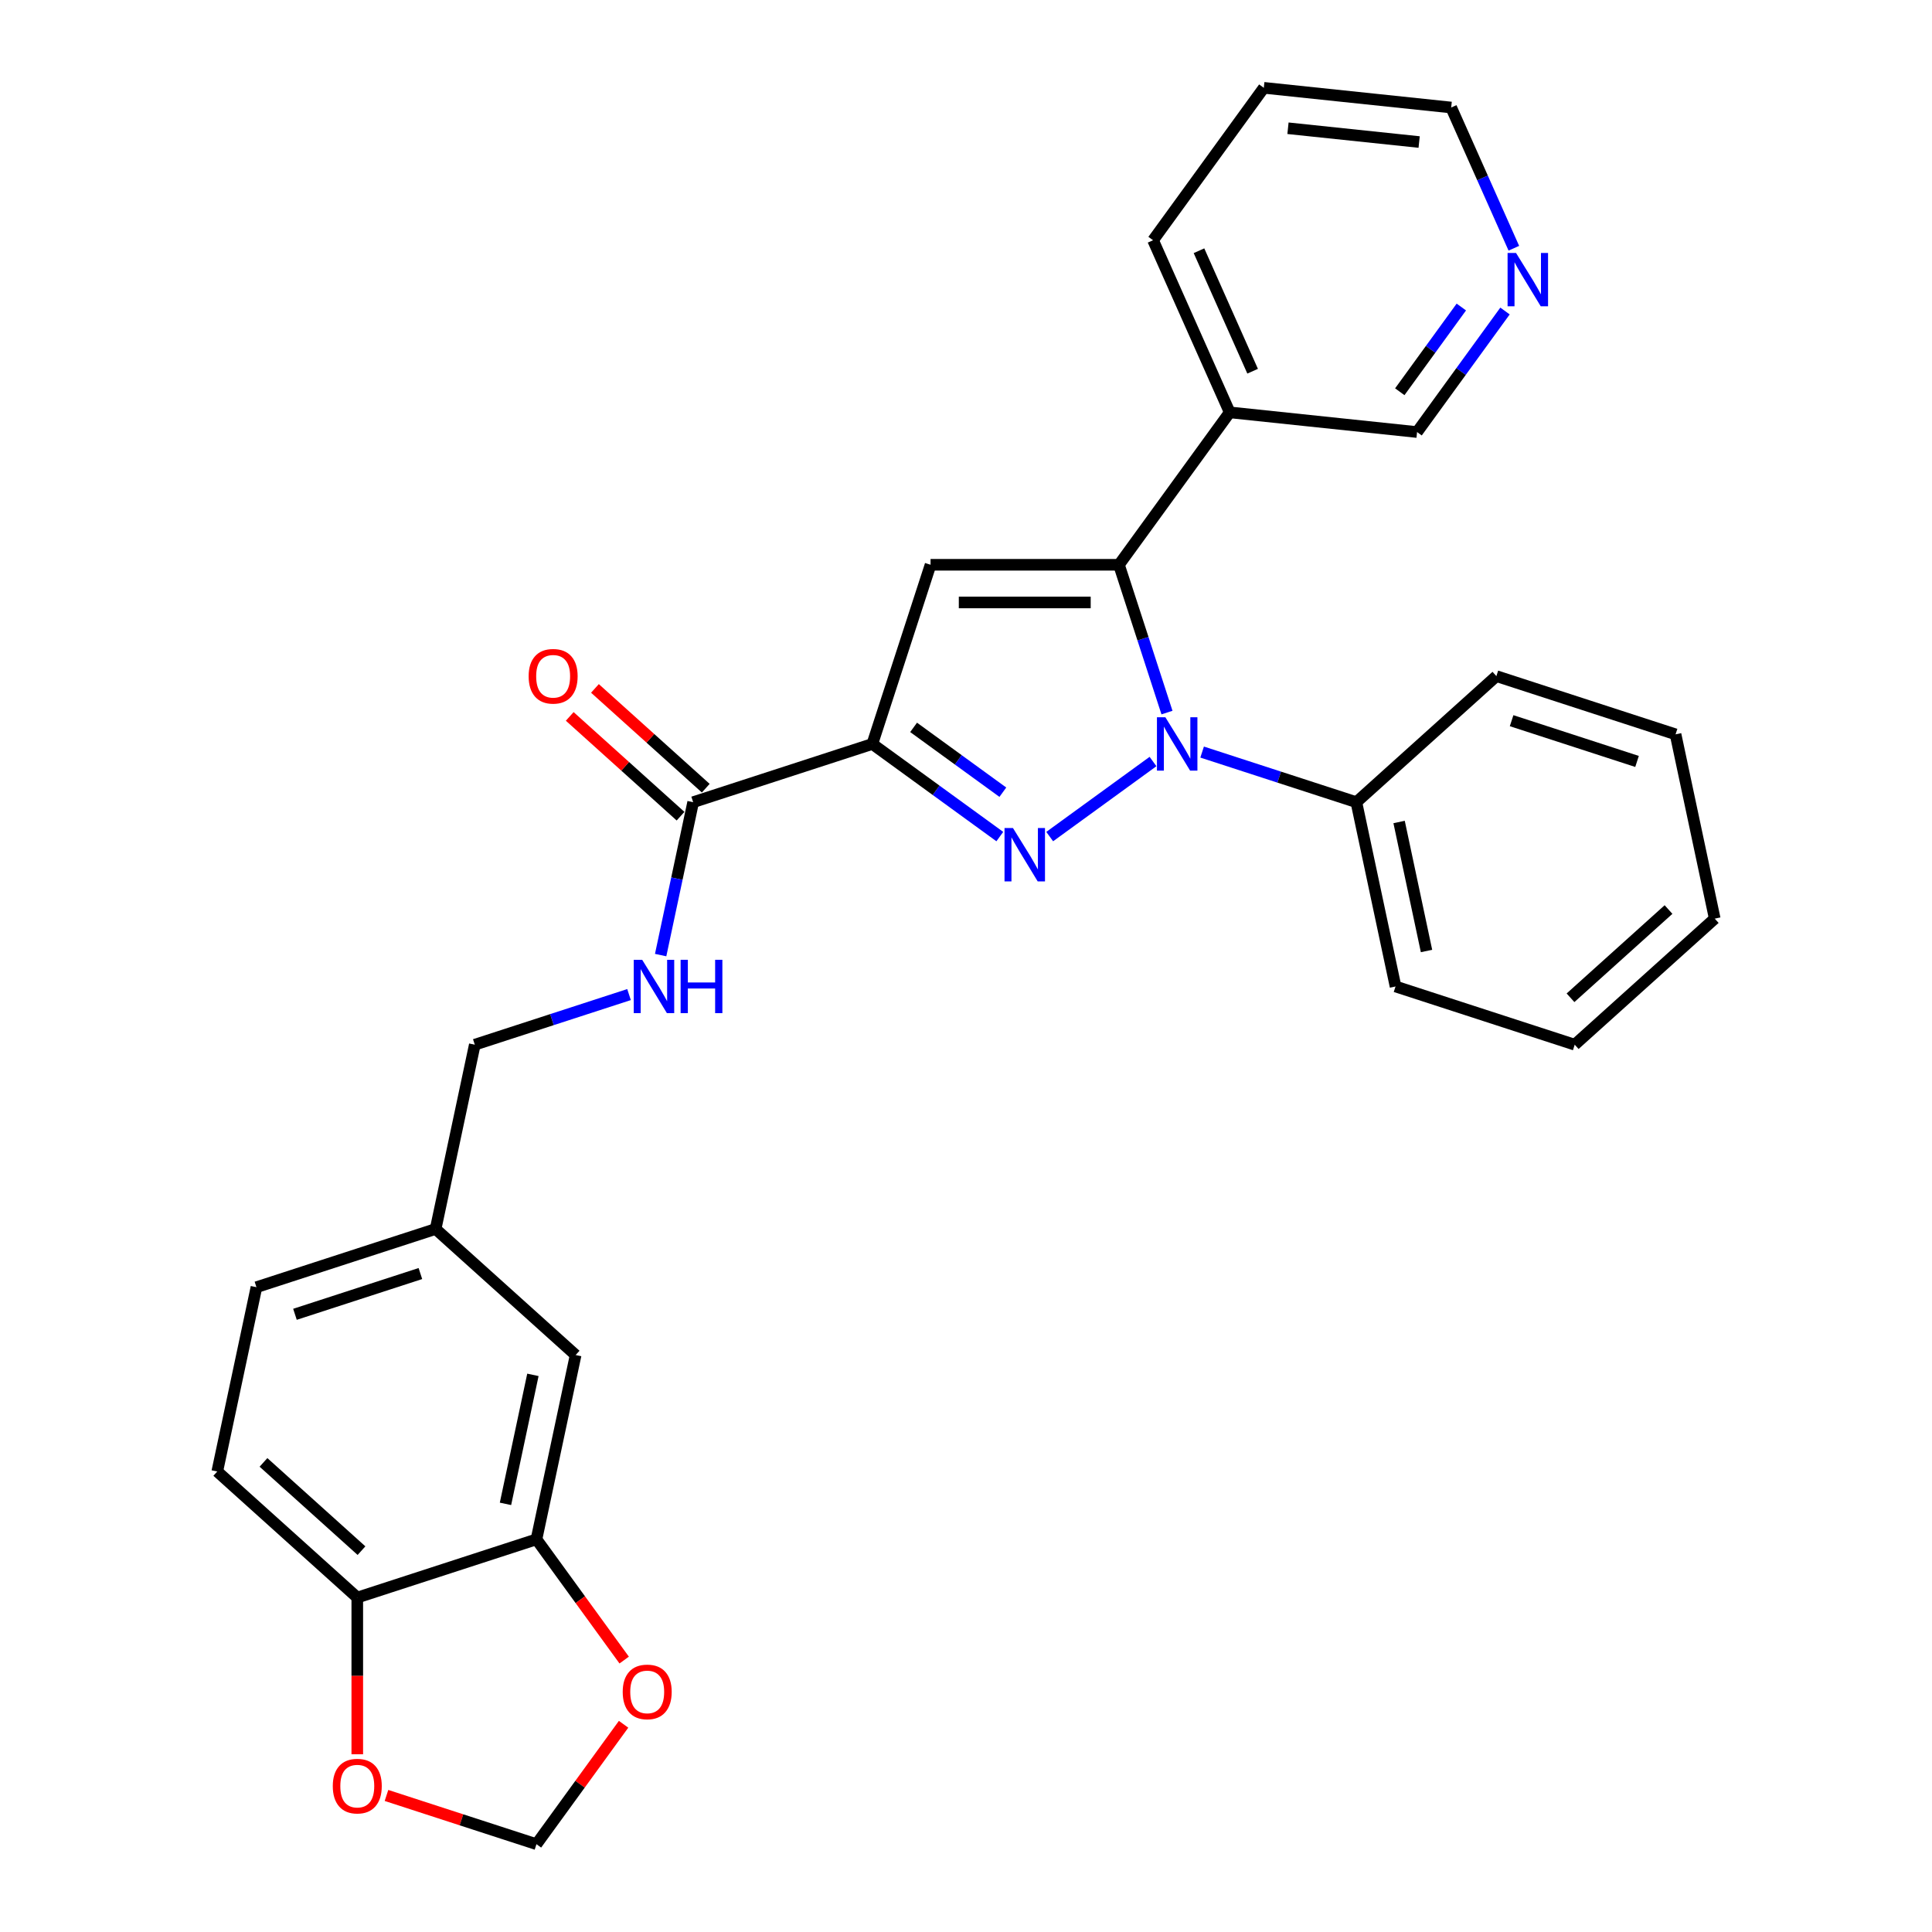 <?xml version='1.0' encoding='iso-8859-1'?>
<svg version='1.1' baseProfile='full'
              xmlns='http://www.w3.org/2000/svg'
                      xmlns:rdkit='http://www.rdkit.org/xml'
                      xmlns:xlink='http://www.w3.org/1999/xlink'
                  xml:space='preserve'
width='1000px' height='1000px' viewBox='0 0 1000 1000'>
<!-- END OF HEADER -->
<rect style='opacity:1.0;fill:#FFFFFF;stroke:none' width='1000' height='1000' x='0' y='0'> </rect>
<path class='bond-0' d='M 543.324,433.014 L 596.794,394.165' style='fill:none;fill-rule:evenodd;stroke:#0000FF;stroke-width:6px;stroke-linecap:butt;stroke-linejoin:miter;stroke-opacity:1' />
<path class='bond-1' d='M 517.501,433.014 L 484.51,409.044' style='fill:none;fill-rule:evenodd;stroke:#0000FF;stroke-width:6px;stroke-linecap:butt;stroke-linejoin:miter;stroke-opacity:1' />
<path class='bond-1' d='M 484.51,409.044 L 451.519,385.075' style='fill:none;fill-rule:evenodd;stroke:#000000;stroke-width:6px;stroke-linecap:butt;stroke-linejoin:miter;stroke-opacity:1' />
<path class='bond-1' d='M 519.068,410.044 L 495.974,393.265' style='fill:none;fill-rule:evenodd;stroke:#0000FF;stroke-width:6px;stroke-linecap:butt;stroke-linejoin:miter;stroke-opacity:1' />
<path class='bond-1' d='M 495.974,393.265 L 472.88,376.487' style='fill:none;fill-rule:evenodd;stroke:#000000;stroke-width:6px;stroke-linecap:butt;stroke-linejoin:miter;stroke-opacity:1' />
<path class='bond-2' d='M 604.028,368.828 L 591.6,330.579' style='fill:none;fill-rule:evenodd;stroke:#0000FF;stroke-width:6px;stroke-linecap:butt;stroke-linejoin:miter;stroke-opacity:1' />
<path class='bond-2' d='M 591.6,330.579 L 579.172,292.329' style='fill:none;fill-rule:evenodd;stroke:#000000;stroke-width:6px;stroke-linecap:butt;stroke-linejoin:miter;stroke-opacity:1' />
<path class='bond-8' d='M 622.218,389.27 L 662.135,402.24' style='fill:none;fill-rule:evenodd;stroke:#0000FF;stroke-width:6px;stroke-linecap:butt;stroke-linejoin:miter;stroke-opacity:1' />
<path class='bond-8' d='M 662.135,402.24 L 702.052,415.209' style='fill:none;fill-rule:evenodd;stroke:#000000;stroke-width:6px;stroke-linecap:butt;stroke-linejoin:miter;stroke-opacity:1' />
<path class='bond-3' d='M 451.519,385.075 L 481.654,292.329' style='fill:none;fill-rule:evenodd;stroke:#000000;stroke-width:6px;stroke-linecap:butt;stroke-linejoin:miter;stroke-opacity:1' />
<path class='bond-4' d='M 451.519,385.075 L 358.774,415.209' style='fill:none;fill-rule:evenodd;stroke:#000000;stroke-width:6px;stroke-linecap:butt;stroke-linejoin:miter;stroke-opacity:1' />
<path class='bond-5' d='M 579.172,292.329 L 636.492,213.436' style='fill:none;fill-rule:evenodd;stroke:#000000;stroke-width:6px;stroke-linecap:butt;stroke-linejoin:miter;stroke-opacity:1' />
<path class='bond-29' d='M 579.172,292.329 L 481.654,292.329' style='fill:none;fill-rule:evenodd;stroke:#000000;stroke-width:6px;stroke-linecap:butt;stroke-linejoin:miter;stroke-opacity:1' />
<path class='bond-29' d='M 564.544,311.833 L 496.281,311.833' style='fill:none;fill-rule:evenodd;stroke:#000000;stroke-width:6px;stroke-linecap:butt;stroke-linejoin:miter;stroke-opacity:1' />
<path class='bond-7' d='M 358.774,415.209 L 350.363,454.78' style='fill:none;fill-rule:evenodd;stroke:#000000;stroke-width:6px;stroke-linecap:butt;stroke-linejoin:miter;stroke-opacity:1' />
<path class='bond-7' d='M 350.363,454.78 L 341.952,494.35' style='fill:none;fill-rule:evenodd;stroke:#0000FF;stroke-width:6px;stroke-linecap:butt;stroke-linejoin:miter;stroke-opacity:1' />
<path class='bond-13' d='M 365.299,407.962 L 336.622,382.141' style='fill:none;fill-rule:evenodd;stroke:#000000;stroke-width:6px;stroke-linecap:butt;stroke-linejoin:miter;stroke-opacity:1' />
<path class='bond-13' d='M 336.622,382.141 L 307.944,356.32' style='fill:none;fill-rule:evenodd;stroke:#FF0000;stroke-width:6px;stroke-linecap:butt;stroke-linejoin:miter;stroke-opacity:1' />
<path class='bond-13' d='M 352.248,422.456 L 323.571,396.635' style='fill:none;fill-rule:evenodd;stroke:#000000;stroke-width:6px;stroke-linecap:butt;stroke-linejoin:miter;stroke-opacity:1' />
<path class='bond-13' d='M 323.571,396.635 L 294.894,370.814' style='fill:none;fill-rule:evenodd;stroke:#FF0000;stroke-width:6px;stroke-linecap:butt;stroke-linejoin:miter;stroke-opacity:1' />
<path class='bond-20' d='M 636.492,213.436 L 733.475,223.629' style='fill:none;fill-rule:evenodd;stroke:#000000;stroke-width:6px;stroke-linecap:butt;stroke-linejoin:miter;stroke-opacity:1' />
<path class='bond-21' d='M 636.492,213.436 L 596.827,124.348' style='fill:none;fill-rule:evenodd;stroke:#000000;stroke-width:6px;stroke-linecap:butt;stroke-linejoin:miter;stroke-opacity:1' />
<path class='bond-21' d='M 648.359,192.14 L 620.594,129.779' style='fill:none;fill-rule:evenodd;stroke:#000000;stroke-width:6px;stroke-linecap:butt;stroke-linejoin:miter;stroke-opacity:1' />
<path class='bond-6' d='M 277.673,796.758 L 297.948,701.371' style='fill:none;fill-rule:evenodd;stroke:#000000;stroke-width:6px;stroke-linecap:butt;stroke-linejoin:miter;stroke-opacity:1' />
<path class='bond-6' d='M 261.637,778.395 L 275.83,711.624' style='fill:none;fill-rule:evenodd;stroke:#000000;stroke-width:6px;stroke-linecap:butt;stroke-linejoin:miter;stroke-opacity:1' />
<path class='bond-10' d='M 277.673,796.758 L 300.374,828.003' style='fill:none;fill-rule:evenodd;stroke:#000000;stroke-width:6px;stroke-linecap:butt;stroke-linejoin:miter;stroke-opacity:1' />
<path class='bond-10' d='M 300.374,828.003 L 323.076,859.249' style='fill:none;fill-rule:evenodd;stroke:#FF0000;stroke-width:6px;stroke-linecap:butt;stroke-linejoin:miter;stroke-opacity:1' />
<path class='bond-32' d='M 277.673,796.758 L 184.928,826.893' style='fill:none;fill-rule:evenodd;stroke:#000000;stroke-width:6px;stroke-linecap:butt;stroke-linejoin:miter;stroke-opacity:1' />
<path class='bond-18' d='M 325.587,514.792 L 285.67,527.761' style='fill:none;fill-rule:evenodd;stroke:#0000FF;stroke-width:6px;stroke-linecap:butt;stroke-linejoin:miter;stroke-opacity:1' />
<path class='bond-18' d='M 285.67,527.761 L 245.753,540.731' style='fill:none;fill-rule:evenodd;stroke:#000000;stroke-width:6px;stroke-linecap:butt;stroke-linejoin:miter;stroke-opacity:1' />
<path class='bond-23' d='M 702.052,415.209 L 722.327,510.597' style='fill:none;fill-rule:evenodd;stroke:#000000;stroke-width:6px;stroke-linecap:butt;stroke-linejoin:miter;stroke-opacity:1' />
<path class='bond-23' d='M 724.17,425.462 L 738.363,492.233' style='fill:none;fill-rule:evenodd;stroke:#000000;stroke-width:6px;stroke-linecap:butt;stroke-linejoin:miter;stroke-opacity:1' />
<path class='bond-24' d='M 702.052,415.209 L 774.522,349.957' style='fill:none;fill-rule:evenodd;stroke:#000000;stroke-width:6px;stroke-linecap:butt;stroke-linejoin:miter;stroke-opacity:1' />
<path class='bond-9' d='M 184.928,826.893 L 112.458,761.64' style='fill:none;fill-rule:evenodd;stroke:#000000;stroke-width:6px;stroke-linecap:butt;stroke-linejoin:miter;stroke-opacity:1' />
<path class='bond-9' d='M 187.108,802.611 L 136.379,756.934' style='fill:none;fill-rule:evenodd;stroke:#000000;stroke-width:6px;stroke-linecap:butt;stroke-linejoin:miter;stroke-opacity:1' />
<path class='bond-11' d='M 184.928,826.893 L 184.928,867.45' style='fill:none;fill-rule:evenodd;stroke:#000000;stroke-width:6px;stroke-linecap:butt;stroke-linejoin:miter;stroke-opacity:1' />
<path class='bond-11' d='M 184.928,867.45 L 184.928,908.008' style='fill:none;fill-rule:evenodd;stroke:#FF0000;stroke-width:6px;stroke-linecap:butt;stroke-linejoin:miter;stroke-opacity:1' />
<path class='bond-12' d='M 322.764,892.483 L 300.218,923.514' style='fill:none;fill-rule:evenodd;stroke:#FF0000;stroke-width:6px;stroke-linecap:butt;stroke-linejoin:miter;stroke-opacity:1' />
<path class='bond-12' d='M 300.218,923.514 L 277.673,954.545' style='fill:none;fill-rule:evenodd;stroke:#000000;stroke-width:6px;stroke-linecap:butt;stroke-linejoin:miter;stroke-opacity:1' />
<path class='bond-33' d='M 200.043,929.322 L 238.858,941.934' style='fill:none;fill-rule:evenodd;stroke:#FF0000;stroke-width:6px;stroke-linecap:butt;stroke-linejoin:miter;stroke-opacity:1' />
<path class='bond-33' d='M 238.858,941.934 L 277.673,954.545' style='fill:none;fill-rule:evenodd;stroke:#000000;stroke-width:6px;stroke-linecap:butt;stroke-linejoin:miter;stroke-opacity:1' />
<path class='bond-14' d='M 297.948,701.371 L 225.478,636.118' style='fill:none;fill-rule:evenodd;stroke:#000000;stroke-width:6px;stroke-linecap:butt;stroke-linejoin:miter;stroke-opacity:1' />
<path class='bond-15' d='M 778.991,160.982 L 756.233,192.305' style='fill:none;fill-rule:evenodd;stroke:#0000FF;stroke-width:6px;stroke-linecap:butt;stroke-linejoin:miter;stroke-opacity:1' />
<path class='bond-15' d='M 756.233,192.305 L 733.475,223.629' style='fill:none;fill-rule:evenodd;stroke:#000000;stroke-width:6px;stroke-linecap:butt;stroke-linejoin:miter;stroke-opacity:1' />
<path class='bond-15' d='M 756.385,158.915 L 740.455,180.841' style='fill:none;fill-rule:evenodd;stroke:#0000FF;stroke-width:6px;stroke-linecap:butt;stroke-linejoin:miter;stroke-opacity:1' />
<path class='bond-15' d='M 740.455,180.841 L 724.524,202.768' style='fill:none;fill-rule:evenodd;stroke:#000000;stroke-width:6px;stroke-linecap:butt;stroke-linejoin:miter;stroke-opacity:1' />
<path class='bond-31' d='M 783.562,128.489 L 767.346,92.068' style='fill:none;fill-rule:evenodd;stroke:#0000FF;stroke-width:6px;stroke-linecap:butt;stroke-linejoin:miter;stroke-opacity:1' />
<path class='bond-31' d='M 767.346,92.068 L 751.131,55.648' style='fill:none;fill-rule:evenodd;stroke:#000000;stroke-width:6px;stroke-linecap:butt;stroke-linejoin:miter;stroke-opacity:1' />
<path class='bond-16' d='M 112.458,761.64 L 132.733,666.253' style='fill:none;fill-rule:evenodd;stroke:#000000;stroke-width:6px;stroke-linecap:butt;stroke-linejoin:miter;stroke-opacity:1' />
<path class='bond-17' d='M 225.478,636.118 L 245.753,540.731' style='fill:none;fill-rule:evenodd;stroke:#000000;stroke-width:6px;stroke-linecap:butt;stroke-linejoin:miter;stroke-opacity:1' />
<path class='bond-19' d='M 225.478,636.118 L 132.733,666.253' style='fill:none;fill-rule:evenodd;stroke:#000000;stroke-width:6px;stroke-linecap:butt;stroke-linejoin:miter;stroke-opacity:1' />
<path class='bond-19' d='M 217.593,659.188 L 152.672,680.282' style='fill:none;fill-rule:evenodd;stroke:#000000;stroke-width:6px;stroke-linecap:butt;stroke-linejoin:miter;stroke-opacity:1' />
<path class='bond-25' d='M 596.827,124.348 L 654.147,45.455' style='fill:none;fill-rule:evenodd;stroke:#000000;stroke-width:6px;stroke-linecap:butt;stroke-linejoin:miter;stroke-opacity:1' />
<path class='bond-22' d='M 751.131,55.648 L 654.147,45.455' style='fill:none;fill-rule:evenodd;stroke:#000000;stroke-width:6px;stroke-linecap:butt;stroke-linejoin:miter;stroke-opacity:1' />
<path class='bond-22' d='M 734.545,73.516 L 666.656,66.38' style='fill:none;fill-rule:evenodd;stroke:#000000;stroke-width:6px;stroke-linecap:butt;stroke-linejoin:miter;stroke-opacity:1' />
<path class='bond-27' d='M 722.327,510.597 L 815.072,540.731' style='fill:none;fill-rule:evenodd;stroke:#000000;stroke-width:6px;stroke-linecap:butt;stroke-linejoin:miter;stroke-opacity:1' />
<path class='bond-26' d='M 774.522,349.957 L 867.267,380.092' style='fill:none;fill-rule:evenodd;stroke:#000000;stroke-width:6px;stroke-linecap:butt;stroke-linejoin:miter;stroke-opacity:1' />
<path class='bond-26' d='M 782.407,373.026 L 847.328,394.121' style='fill:none;fill-rule:evenodd;stroke:#000000;stroke-width:6px;stroke-linecap:butt;stroke-linejoin:miter;stroke-opacity:1' />
<path class='bond-28' d='M 867.267,380.092 L 887.542,475.479' style='fill:none;fill-rule:evenodd;stroke:#000000;stroke-width:6px;stroke-linecap:butt;stroke-linejoin:miter;stroke-opacity:1' />
<path class='bond-30' d='M 815.072,540.731 L 887.542,475.479' style='fill:none;fill-rule:evenodd;stroke:#000000;stroke-width:6px;stroke-linecap:butt;stroke-linejoin:miter;stroke-opacity:1' />
<path class='bond-30' d='M 812.892,516.449 L 863.621,470.773' style='fill:none;fill-rule:evenodd;stroke:#000000;stroke-width:6px;stroke-linecap:butt;stroke-linejoin:miter;stroke-opacity:1' />
<path  class='atom-0' d='M 524.308 428.586
L 533.358 443.213
Q 534.255 444.657, 535.698 447.27
Q 537.141 449.884, 537.219 450.04
L 537.219 428.586
L 540.886 428.586
L 540.886 456.203
L 537.102 456.203
L 527.39 440.21
Q 526.258 438.338, 525.049 436.192
Q 523.879 434.047, 523.528 433.384
L 523.528 456.203
L 519.939 456.203
L 519.939 428.586
L 524.308 428.586
' fill='#0000FF'/>
<path  class='atom-1' d='M 603.202 371.266
L 612.252 385.894
Q 613.149 387.337, 614.592 389.951
Q 616.035 392.564, 616.113 392.72
L 616.113 371.266
L 619.78 371.266
L 619.78 398.883
L 615.996 398.883
L 606.283 382.89
Q 605.152 381.018, 603.943 378.872
Q 602.773 376.727, 602.422 376.064
L 602.422 398.883
L 598.833 398.883
L 598.833 371.266
L 603.202 371.266
' fill='#0000FF'/>
<path  class='atom-8' d='M 332.394 496.788
L 341.444 511.416
Q 342.341 512.859, 343.784 515.472
Q 345.227 518.086, 345.305 518.242
L 345.305 496.788
L 348.972 496.788
L 348.972 524.405
L 345.188 524.405
L 335.475 508.412
Q 334.344 506.54, 333.135 504.394
Q 331.965 502.249, 331.614 501.586
L 331.614 524.405
L 328.025 524.405
L 328.025 496.788
L 332.394 496.788
' fill='#0000FF'/>
<path  class='atom-8' d='M 352.288 496.788
L 356.032 496.788
L 356.032 508.529
L 370.153 508.529
L 370.153 496.788
L 373.898 496.788
L 373.898 524.405
L 370.153 524.405
L 370.153 511.65
L 356.032 511.65
L 356.032 524.405
L 352.288 524.405
L 352.288 496.788
' fill='#0000FF'/>
<path  class='atom-11' d='M 322.315 875.73
Q 322.315 869.098, 325.592 865.393
Q 328.869 861.687, 334.993 861.687
Q 341.117 861.687, 344.394 865.393
Q 347.67 869.098, 347.67 875.73
Q 347.67 882.439, 344.355 886.262
Q 341.039 890.045, 334.993 890.045
Q 328.908 890.045, 325.592 886.262
Q 322.315 882.478, 322.315 875.73
M 334.993 886.925
Q 339.206 886.925, 341.468 884.116
Q 343.769 881.269, 343.769 875.73
Q 343.769 870.308, 341.468 867.577
Q 339.206 864.808, 334.993 864.808
Q 330.78 864.808, 328.479 867.538
Q 326.216 870.269, 326.216 875.73
Q 326.216 881.308, 328.479 884.116
Q 330.78 886.925, 334.993 886.925
' fill='#FF0000'/>
<path  class='atom-12' d='M 172.25 924.489
Q 172.25 917.857, 175.527 914.152
Q 178.804 910.446, 184.928 910.446
Q 191.052 910.446, 194.329 914.152
Q 197.605 917.857, 197.605 924.489
Q 197.605 931.198, 194.29 935.021
Q 190.974 938.804, 184.928 938.804
Q 178.843 938.804, 175.527 935.021
Q 172.25 931.237, 172.25 924.489
M 184.928 935.684
Q 189.141 935.684, 191.403 932.875
Q 193.704 930.028, 193.704 924.489
Q 193.704 919.067, 191.403 916.336
Q 189.141 913.567, 184.928 913.567
Q 180.715 913.567, 178.414 916.297
Q 176.151 919.028, 176.151 924.489
Q 176.151 930.067, 178.414 932.875
Q 180.715 935.684, 184.928 935.684
' fill='#FF0000'/>
<path  class='atom-14' d='M 273.626 350.035
Q 273.626 343.404, 276.903 339.698
Q 280.179 335.992, 286.304 335.992
Q 292.428 335.992, 295.704 339.698
Q 298.981 343.404, 298.981 350.035
Q 298.981 356.744, 295.665 360.567
Q 292.35 364.351, 286.304 364.351
Q 280.218 364.351, 276.903 360.567
Q 273.626 356.783, 273.626 350.035
M 286.304 361.23
Q 290.516 361.23, 292.779 358.422
Q 295.08 355.574, 295.08 350.035
Q 295.08 344.613, 292.779 341.883
Q 290.516 339.113, 286.304 339.113
Q 282.091 339.113, 279.789 341.844
Q 277.527 344.574, 277.527 350.035
Q 277.527 355.613, 279.789 358.422
Q 282.091 361.23, 286.304 361.23
' fill='#FF0000'/>
<path  class='atom-16' d='M 784.69 130.927
L 793.74 145.554
Q 794.637 146.998, 796.081 149.611
Q 797.524 152.225, 797.602 152.381
L 797.602 130.927
L 801.269 130.927
L 801.269 158.544
L 797.485 158.544
L 787.772 142.551
Q 786.641 140.678, 785.432 138.533
Q 784.261 136.388, 783.91 135.725
L 783.91 158.544
L 780.322 158.544
L 780.322 130.927
L 784.69 130.927
' fill='#0000FF'/>
</svg>
